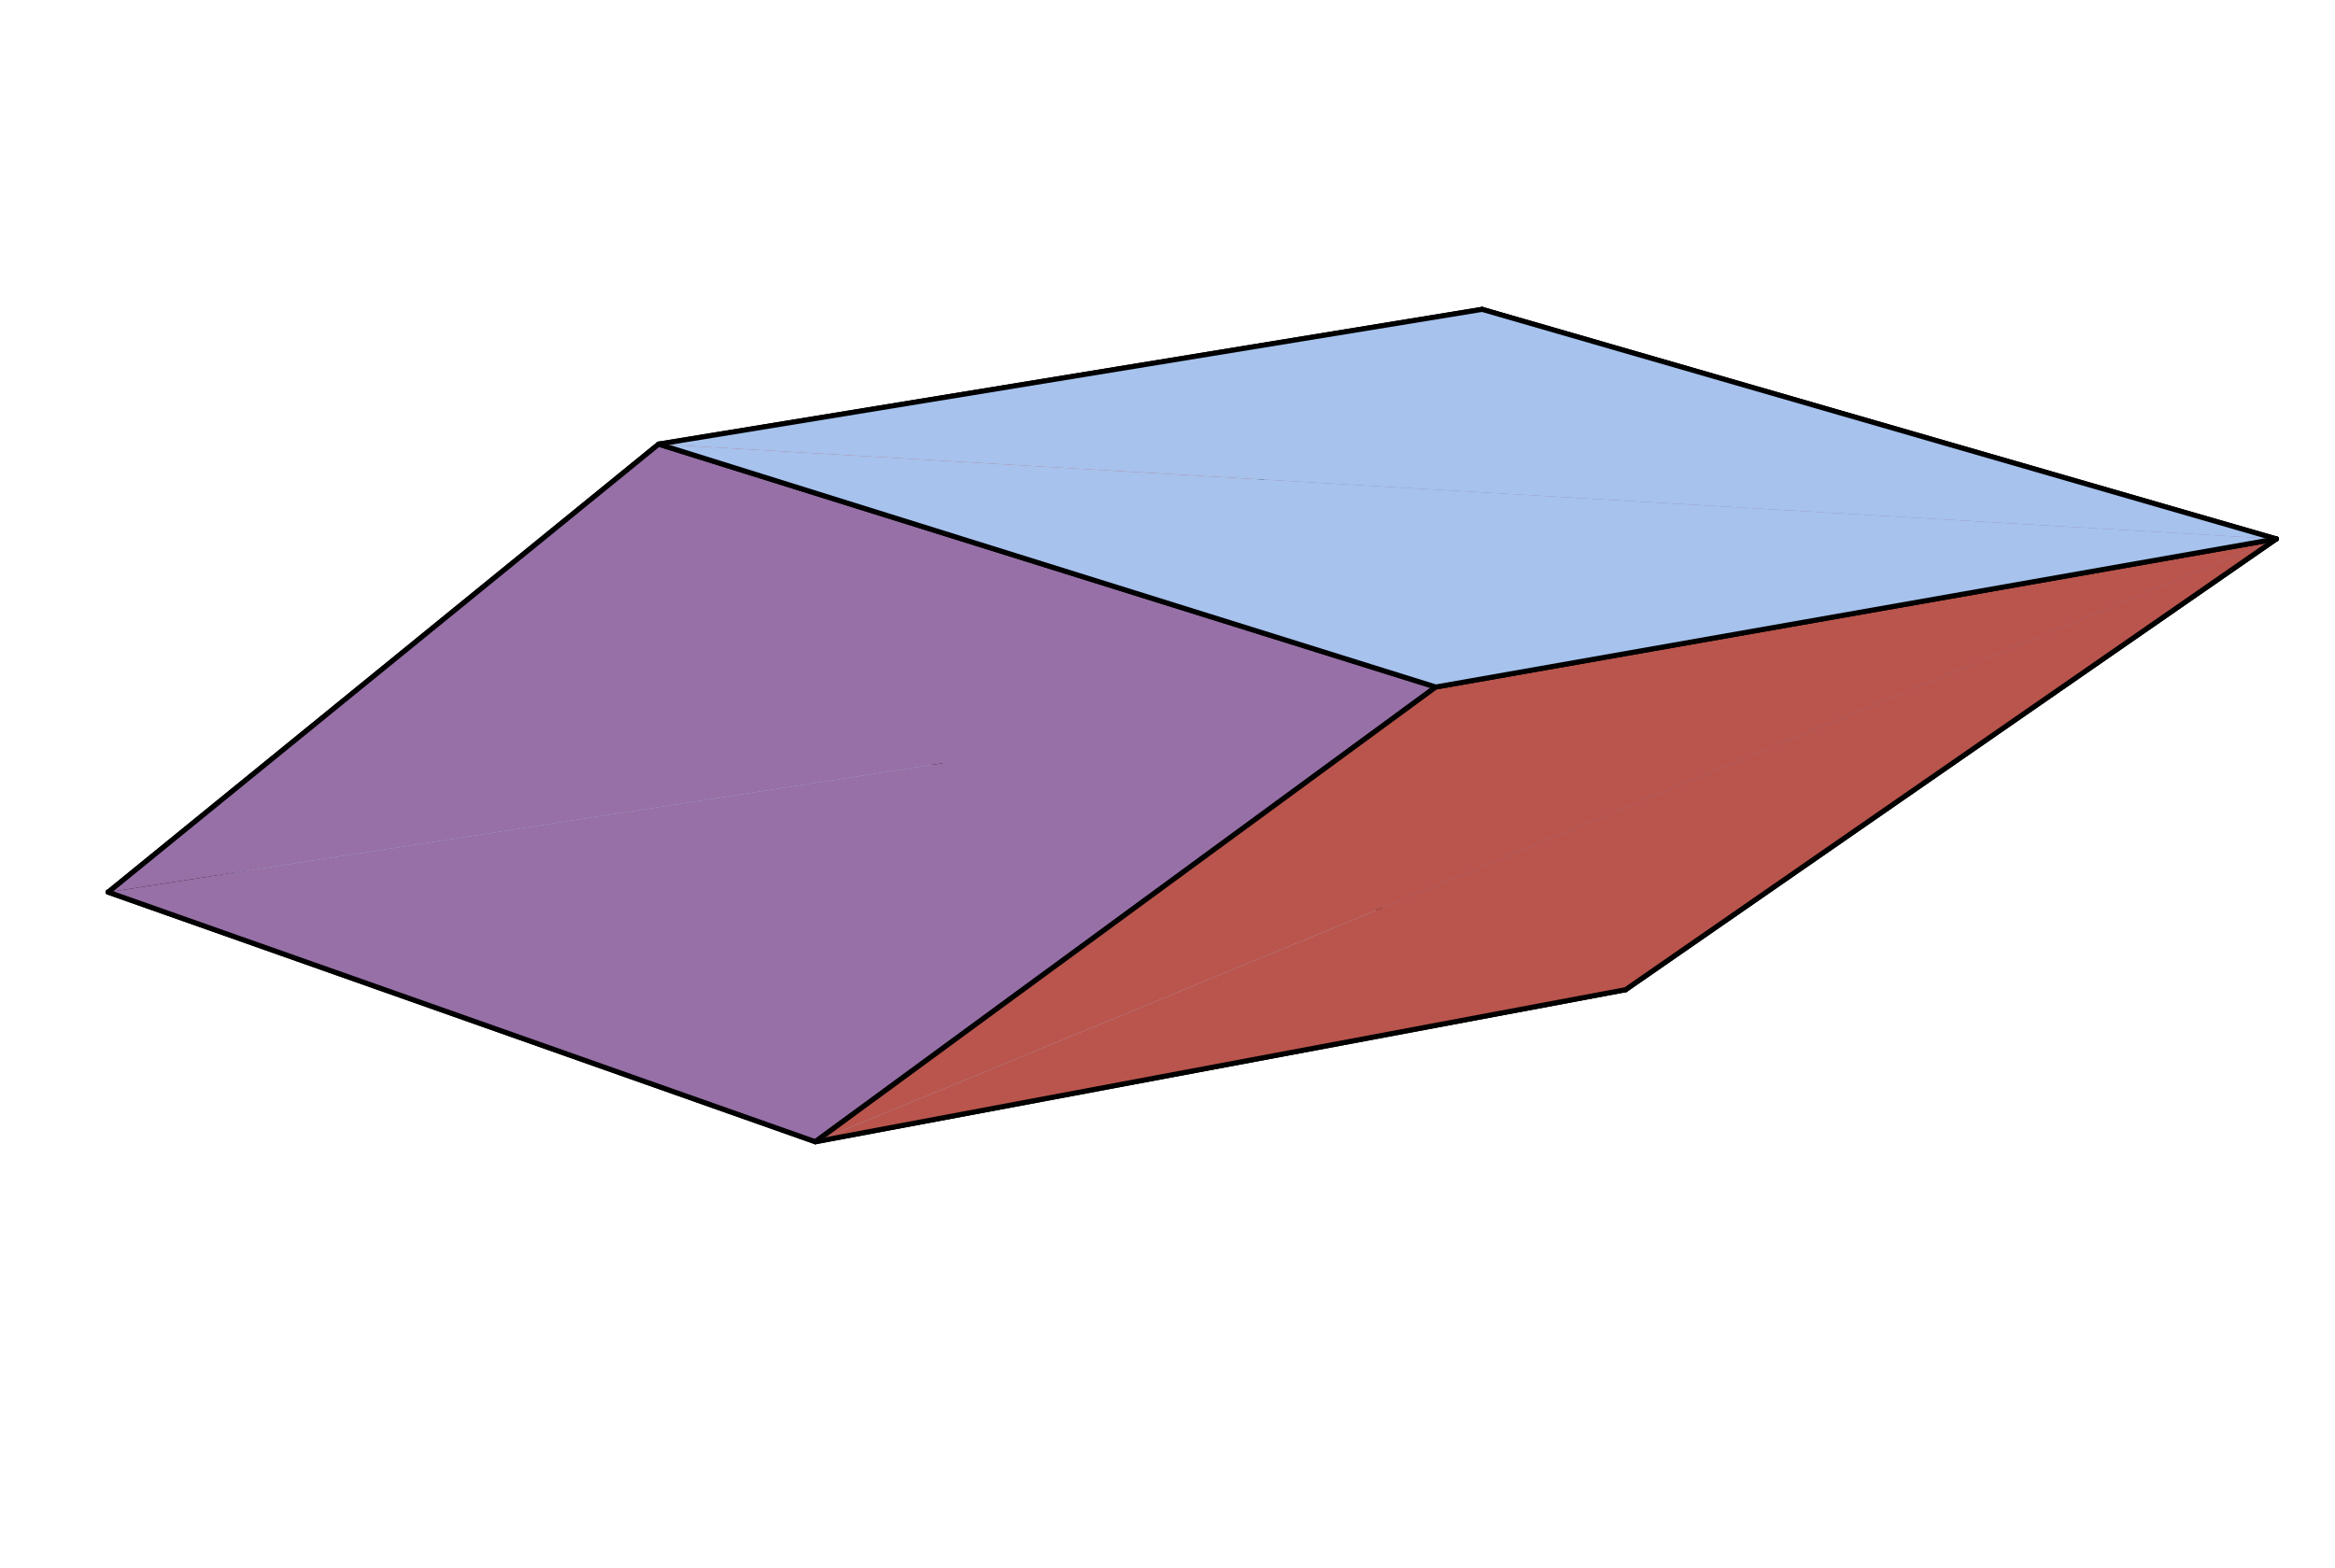 <?xml version="1.0" encoding="UTF-8"?>
<svg xmlns="http://www.w3.org/2000/svg" xmlns:xlink="http://www.w3.org/1999/xlink" width="230.38" height="154.69" viewBox="0 0 230.38 154.69">
<path fill-rule="nonzero" fill="rgb(59.764%, 45.189%, 65.43%)" fill-opacity="1" stroke-width="5" stroke-linecap="round" stroke-linejoin="round" stroke="rgb(0%, 0%, 0%)" stroke-opacity="1" stroke-miterlimit="10" d="M 2245.872 1011.501 L 1603.914 566.713 L 889.81 800.231 " transform="matrix(0.1, 0, 0, -0.1, 0, 154.328)"/>
<path fill-rule="nonzero" fill="rgb(59.764%, 45.189%, 65.43%)" fill-opacity="1" stroke-width="5" stroke-linecap="round" stroke-linejoin="round" stroke="rgb(0%, 0%, 0%)" stroke-opacity="1" stroke-miterlimit="10" d="M 889.81 800.231 L 1462.323 1238.007 L 2245.872 1011.501 " transform="matrix(0.1, 0, 0, -0.1, 0, 154.328)"/>
<path fill-rule="nonzero" fill="rgb(73.438%, 36.888%, 36.009%)" fill-opacity="1" stroke-width="5" stroke-linecap="round" stroke-linejoin="round" stroke="rgb(0%, 0%, 0%)" stroke-opacity="1" stroke-miterlimit="10" d="M 1462.323 1238.007 L 889.81 800.231 L 106.771 662.948 " transform="matrix(0.1, 0, 0, -0.1, 0, 154.328)"/>
<path fill-rule="nonzero" fill="rgb(66.209%, 74.414%, 91.014%)" fill-opacity="1" stroke-width="5" stroke-linecap="round" stroke-linejoin="round" stroke="rgb(0%, 0%, 0%)" stroke-opacity="1" stroke-miterlimit="10" d="M 106.771 662.948 L 889.81 800.231 L 1603.914 566.713 " transform="matrix(0.1, 0, 0, -0.1, 0, 154.328)"/>
<path fill-rule="nonzero" fill="rgb(73.438%, 36.888%, 36.009%)" fill-opacity="1" stroke-width="5" stroke-linecap="round" stroke-linejoin="round" stroke="rgb(0%, 0%, 0%)" stroke-opacity="1" stroke-miterlimit="10" d="M 106.771 662.948 L 649.869 1105.033 L 1462.323 1238.007 " transform="matrix(0.1, 0, 0, -0.1, 0, 154.328)"/>
<path fill-rule="nonzero" fill="rgb(58.789%, 43.993%, 64.844%)" fill-opacity="1" stroke-width="5" stroke-linecap="round" stroke-linejoin="round" stroke="rgb(0%, 0%, 0%)" stroke-opacity="1" stroke-miterlimit="10" d="M 1416.615 865.366 L 649.869 1105.033 L 106.771 662.948 " transform="matrix(0.1, 0, 0, -0.1, 0, 154.328)"/>
<path fill-rule="nonzero" fill="rgb(66.209%, 74.414%, 91.014%)" fill-opacity="1" stroke-width="5" stroke-linecap="round" stroke-linejoin="round" stroke="rgb(0%, 0%, 0%)" stroke-opacity="1" stroke-miterlimit="10" d="M 1603.914 566.713 L 804.464 416.662 L 106.771 662.948 " transform="matrix(0.1, 0, 0, -0.1, 0, 154.328)"/>
<path fill-rule="nonzero" fill="rgb(58.789%, 43.993%, 64.844%)" fill-opacity="1" stroke-width="5" stroke-linecap="round" stroke-linejoin="round" stroke="rgb(0%, 0%, 0%)" stroke-opacity="1" stroke-miterlimit="10" d="M 106.771 662.948 L 804.464 416.662 L 1416.615 865.366 " transform="matrix(0.1, 0, 0, -0.1, 0, 154.328)"/>
<path fill-rule="nonzero" fill="rgb(72.656%, 33.301%, 30.394%)" fill-opacity="1" stroke-width="5" stroke-linecap="round" stroke-linejoin="round" stroke="rgb(0%, 0%, 0%)" stroke-opacity="1" stroke-miterlimit="10" d="M 804.464 416.662 L 1603.914 566.713 L 2245.872 1011.501 " transform="matrix(0.1, 0, 0, -0.1, 0, 154.328)"/>
<path fill-rule="nonzero" fill="rgb(64.844%, 75.977%, 92.969%)" fill-opacity="1" stroke-width="5" stroke-linecap="round" stroke-linejoin="round" stroke="rgb(0%, 0%, 0%)" stroke-opacity="1" stroke-miterlimit="10" d="M 2245.872 1011.501 L 1462.323 1238.007 L 649.869 1105.033 " transform="matrix(0.1, 0, 0, -0.1, 0, 154.328)"/>
<path fill-rule="nonzero" fill="rgb(72.656%, 33.301%, 30.394%)" fill-opacity="1" stroke-width="5" stroke-linecap="round" stroke-linejoin="round" stroke="rgb(0%, 0%, 0%)" stroke-opacity="1" stroke-miterlimit="10" d="M 2245.872 1011.501 L 1416.615 865.366 L 804.464 416.662 " transform="matrix(0.1, 0, 0, -0.1, 0, 154.328)"/>
<path fill-rule="nonzero" fill="rgb(64.844%, 75.977%, 92.969%)" fill-opacity="1" stroke-width="5" stroke-linecap="round" stroke-linejoin="round" stroke="rgb(0%, 0%, 0%)" stroke-opacity="1" stroke-miterlimit="10" d="M 649.869 1105.033 L 1416.615 865.366 L 2245.872 1011.501 " transform="matrix(0.1, 0, 0, -0.1, 0, 154.328)"/>
</svg>
